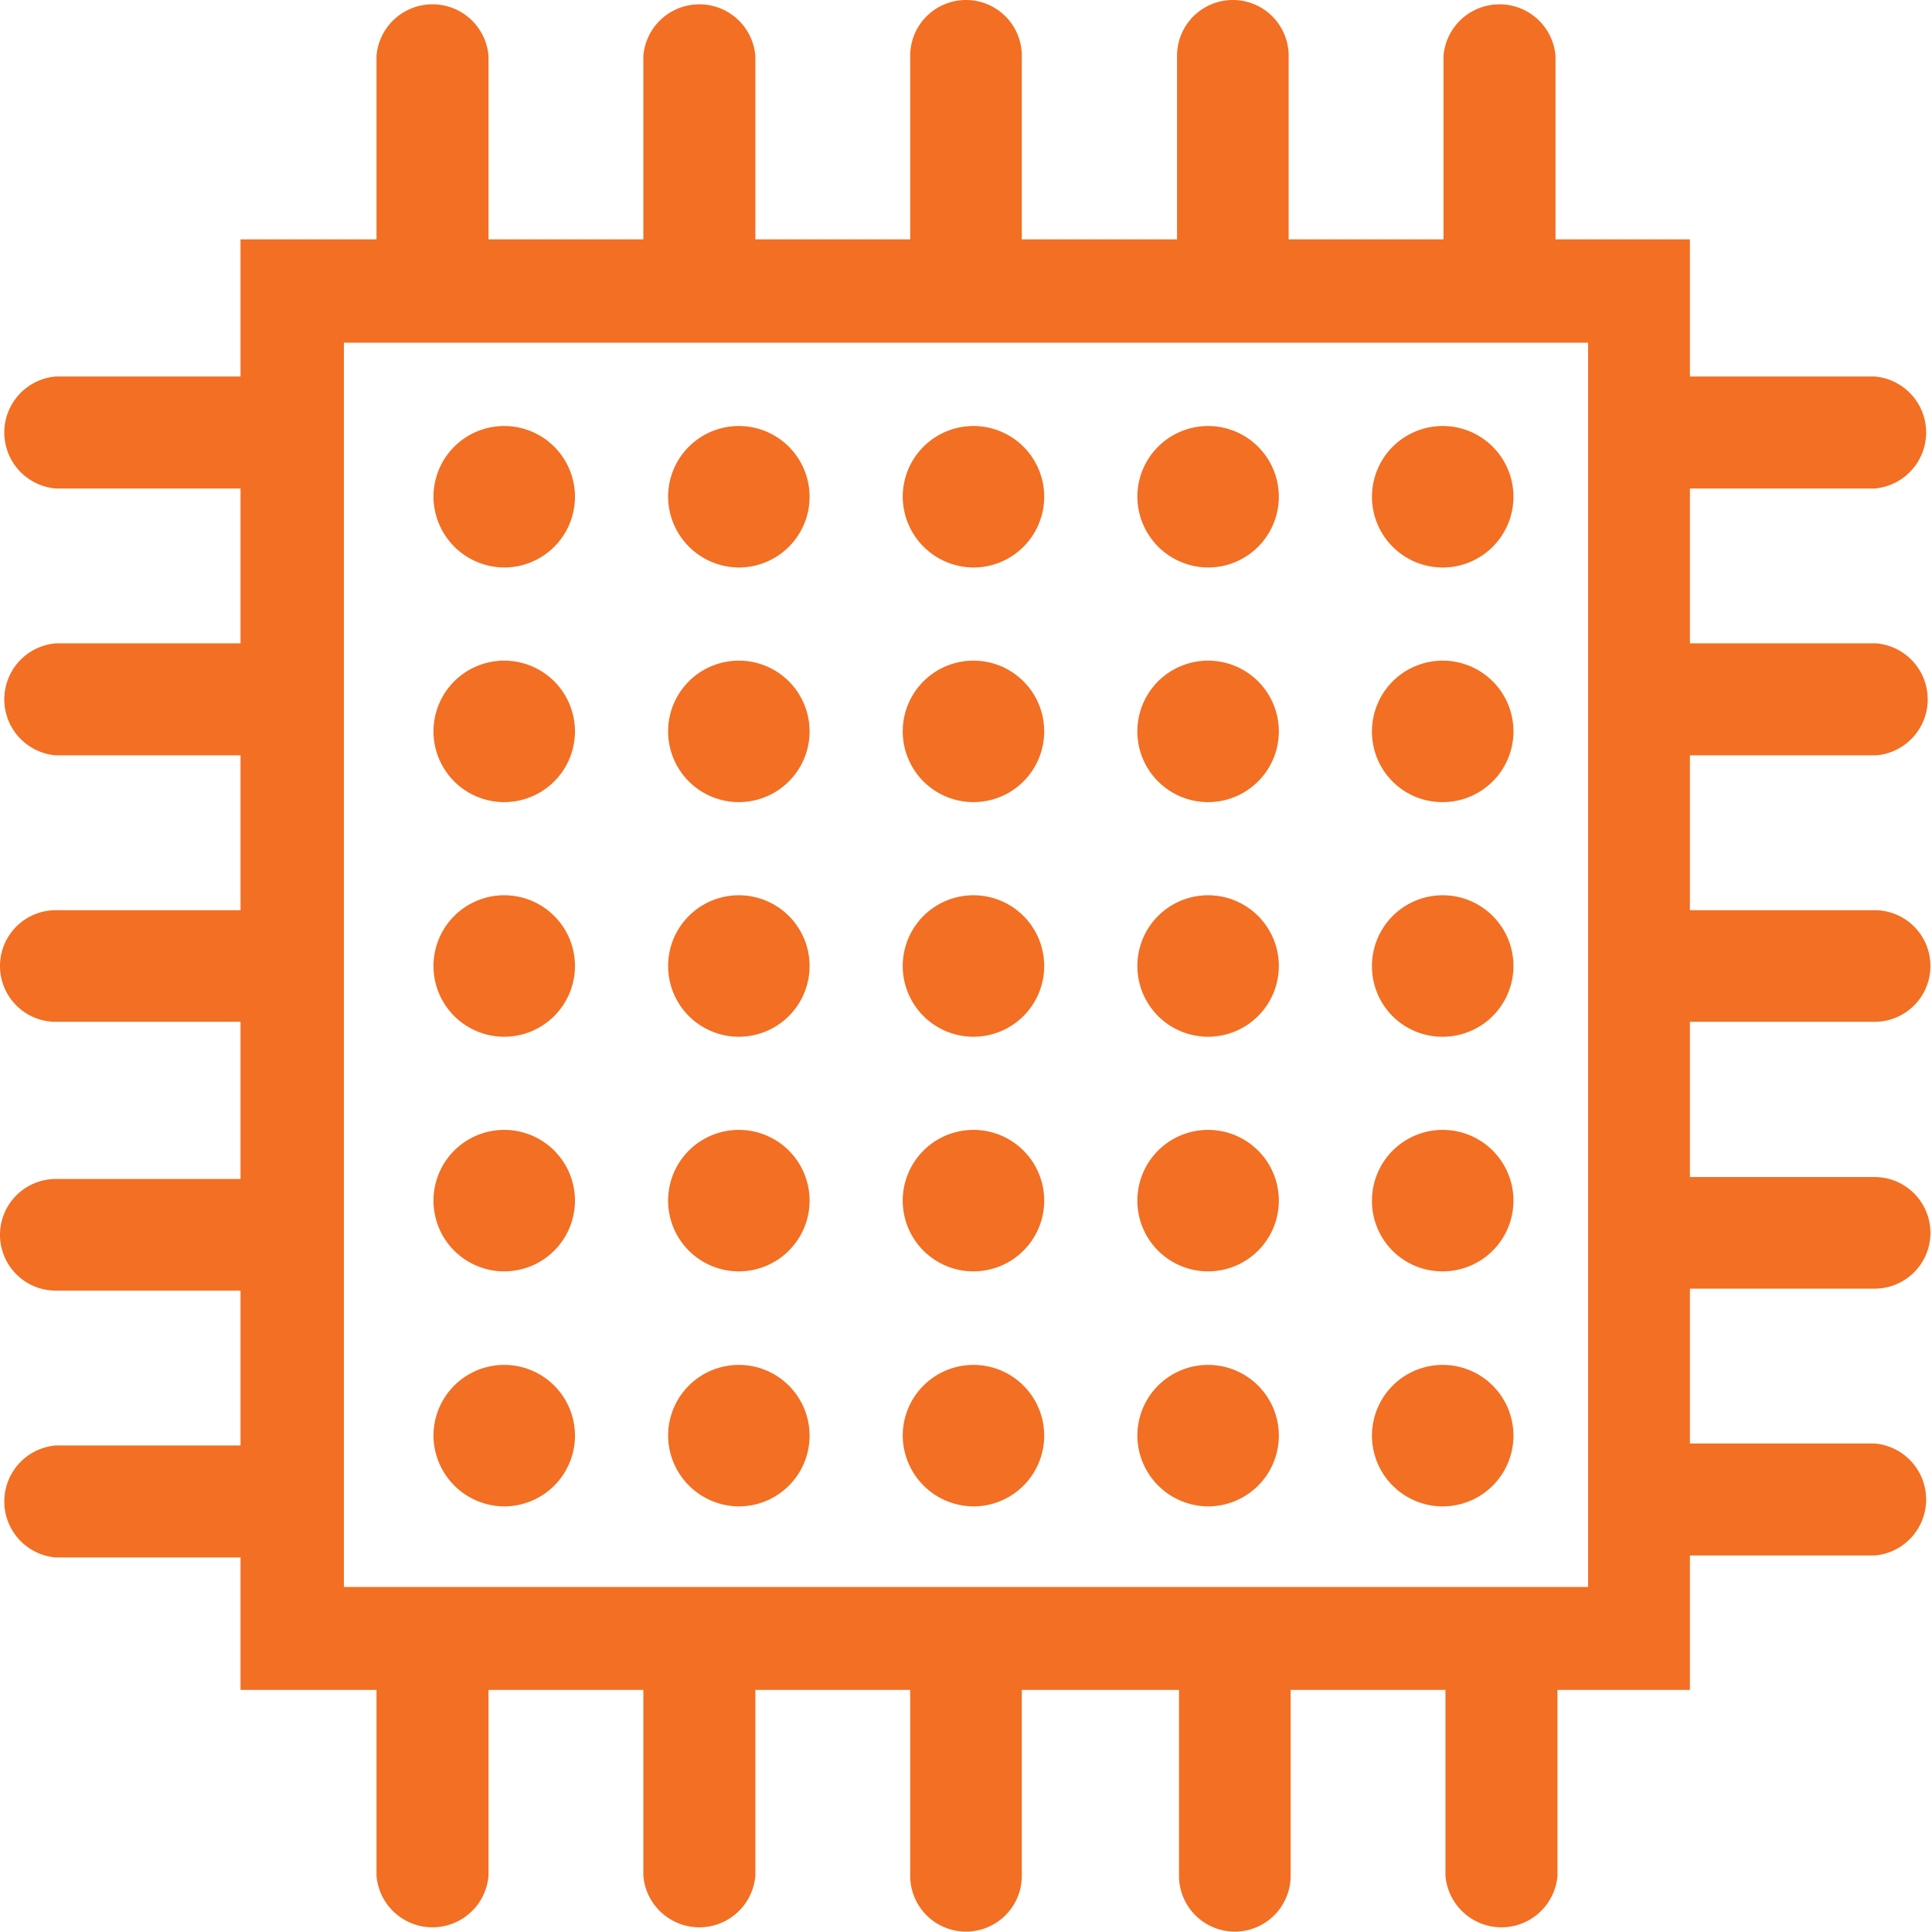 <svg xmlns="http://www.w3.org/2000/svg" viewBox="0 0 49.16 49.16"><defs><style>.cls-1{fill:#f26f23;}</style></defs><g id="Layer_2" data-name="Layer 2"><g id="Layer_1-2" data-name="Layer 1"><path class="cls-1" d="M47.74,19.22a1.43,1.43,0,0,0,0-2.85H43V12.43h4.7a1.43,1.43,0,0,0,0-2.85H43V6.09H39.58V1.42a1.43,1.43,0,0,0-2.85,0V6.09H32.79V1.42a1.42,1.42,0,1,0-2.84,0V6.09H26V1.42a1.42,1.42,0,0,0-2.84,0V6.09H19.22V1.42a1.43,1.43,0,0,0-2.85,0V6.09H12.43V1.42a1.43,1.43,0,0,0-2.85,0V6.09H6.12V9.58H1.42a1.43,1.43,0,0,0,0,2.85h4.7v3.94H1.42a1.43,1.43,0,0,0,0,2.85h4.7v3.94H1.42a1.42,1.42,0,0,0,0,2.84h4.7V30H1.42a1.42,1.42,0,1,0,0,2.84h4.7v3.94H1.42a1.43,1.43,0,0,0,0,2.85h4.7V43H9.58v4.73a1.43,1.43,0,0,0,2.85,0V43h3.94v4.73a1.43,1.43,0,0,0,2.85,0V43h3.94v4.73a1.42,1.42,0,1,0,2.84,0V43H30v4.73a1.42,1.42,0,1,0,2.84,0V43h3.94v4.73a1.43,1.43,0,0,0,2.85,0V43H43V39.58h4.7a1.43,1.43,0,0,0,0-2.85H43V32.79h4.7a1.42,1.42,0,0,0,0-2.84H43V26h4.7a1.42,1.42,0,0,0,0-2.84H43V19.22ZM40.41,40.38H8.75V8.72H40.41Z"/><path class="cls-1" d="M12.83,14.44a1.8,1.8,0,1,0-1.8-1.8A1.81,1.81,0,0,0,12.83,14.44Z"/><path class="cls-1" d="M18.8,14.44a1.8,1.8,0,1,0-1.8-1.8A1.81,1.81,0,0,0,18.8,14.44Z"/><path class="cls-1" d="M24.77,14.44a1.8,1.8,0,1,0-1.8-1.8A1.81,1.81,0,0,0,24.77,14.44Z"/><path class="cls-1" d="M30.74,14.44a1.8,1.8,0,1,0-1.8-1.8A1.81,1.81,0,0,0,30.74,14.44Z"/><path class="cls-1" d="M36.71,14.44a1.8,1.8,0,1,0-1.8-1.8A1.8,1.8,0,0,0,36.71,14.44Z"/><path class="cls-1" d="M12.83,20.41a1.8,1.8,0,1,0-1.8-1.8A1.8,1.8,0,0,0,12.83,20.41Z"/><path class="cls-1" d="M18.8,20.41a1.8,1.8,0,1,0-1.8-1.8A1.8,1.8,0,0,0,18.8,20.41Z"/><path class="cls-1" d="M24.77,20.41a1.8,1.8,0,1,0-1.8-1.8A1.8,1.8,0,0,0,24.77,20.41Z"/><path class="cls-1" d="M30.74,20.41a1.8,1.8,0,1,0-1.8-1.8A1.8,1.8,0,0,0,30.74,20.41Z"/><path class="cls-1" d="M36.71,20.41a1.8,1.8,0,1,0-1.8-1.8A1.79,1.79,0,0,0,36.71,20.41Z"/><path class="cls-1" d="M12.83,26.38a1.8,1.8,0,1,0-1.8-1.8A1.8,1.8,0,0,0,12.83,26.38Z"/><path class="cls-1" d="M18.8,26.38a1.8,1.8,0,1,0-1.8-1.8A1.8,1.8,0,0,0,18.8,26.38Z"/><path class="cls-1" d="M24.77,26.38a1.8,1.8,0,1,0-1.8-1.8A1.8,1.8,0,0,0,24.77,26.38Z"/><path class="cls-1" d="M30.74,26.38a1.8,1.8,0,1,0-1.8-1.8A1.8,1.8,0,0,0,30.74,26.38Z"/><path class="cls-1" d="M36.71,26.38a1.8,1.8,0,1,0-1.8-1.8A1.79,1.79,0,0,0,36.71,26.38Z"/><path class="cls-1" d="M12.83,32.35a1.8,1.8,0,1,0-1.8-1.8A1.8,1.8,0,0,0,12.83,32.35Z"/><path class="cls-1" d="M18.8,32.35a1.8,1.8,0,1,0-1.8-1.8A1.8,1.8,0,0,0,18.8,32.35Z"/><path class="cls-1" d="M24.77,32.35a1.8,1.8,0,1,0-1.8-1.8A1.8,1.8,0,0,0,24.77,32.35Z"/><path class="cls-1" d="M30.74,32.35a1.8,1.8,0,1,0-1.8-1.8A1.8,1.8,0,0,0,30.74,32.35Z"/><path class="cls-1" d="M36.71,32.35a1.8,1.8,0,1,0-1.8-1.8A1.79,1.79,0,0,0,36.71,32.35Z"/><path class="cls-1" d="M12.83,38.33a1.8,1.8,0,1,0-1.8-1.8A1.81,1.81,0,0,0,12.83,38.33Z"/><path class="cls-1" d="M18.8,38.33a1.8,1.8,0,1,0-1.8-1.8A1.81,1.81,0,0,0,18.8,38.33Z"/><path class="cls-1" d="M24.77,38.33a1.8,1.8,0,1,0-1.8-1.8A1.81,1.81,0,0,0,24.77,38.33Z"/><path class="cls-1" d="M30.74,38.33a1.8,1.8,0,1,0-1.8-1.8A1.81,1.81,0,0,0,30.74,38.33Z"/><path class="cls-1" d="M36.71,38.33a1.8,1.8,0,1,0-1.8-1.8A1.8,1.8,0,0,0,36.71,38.33Z"/></g></g></svg>